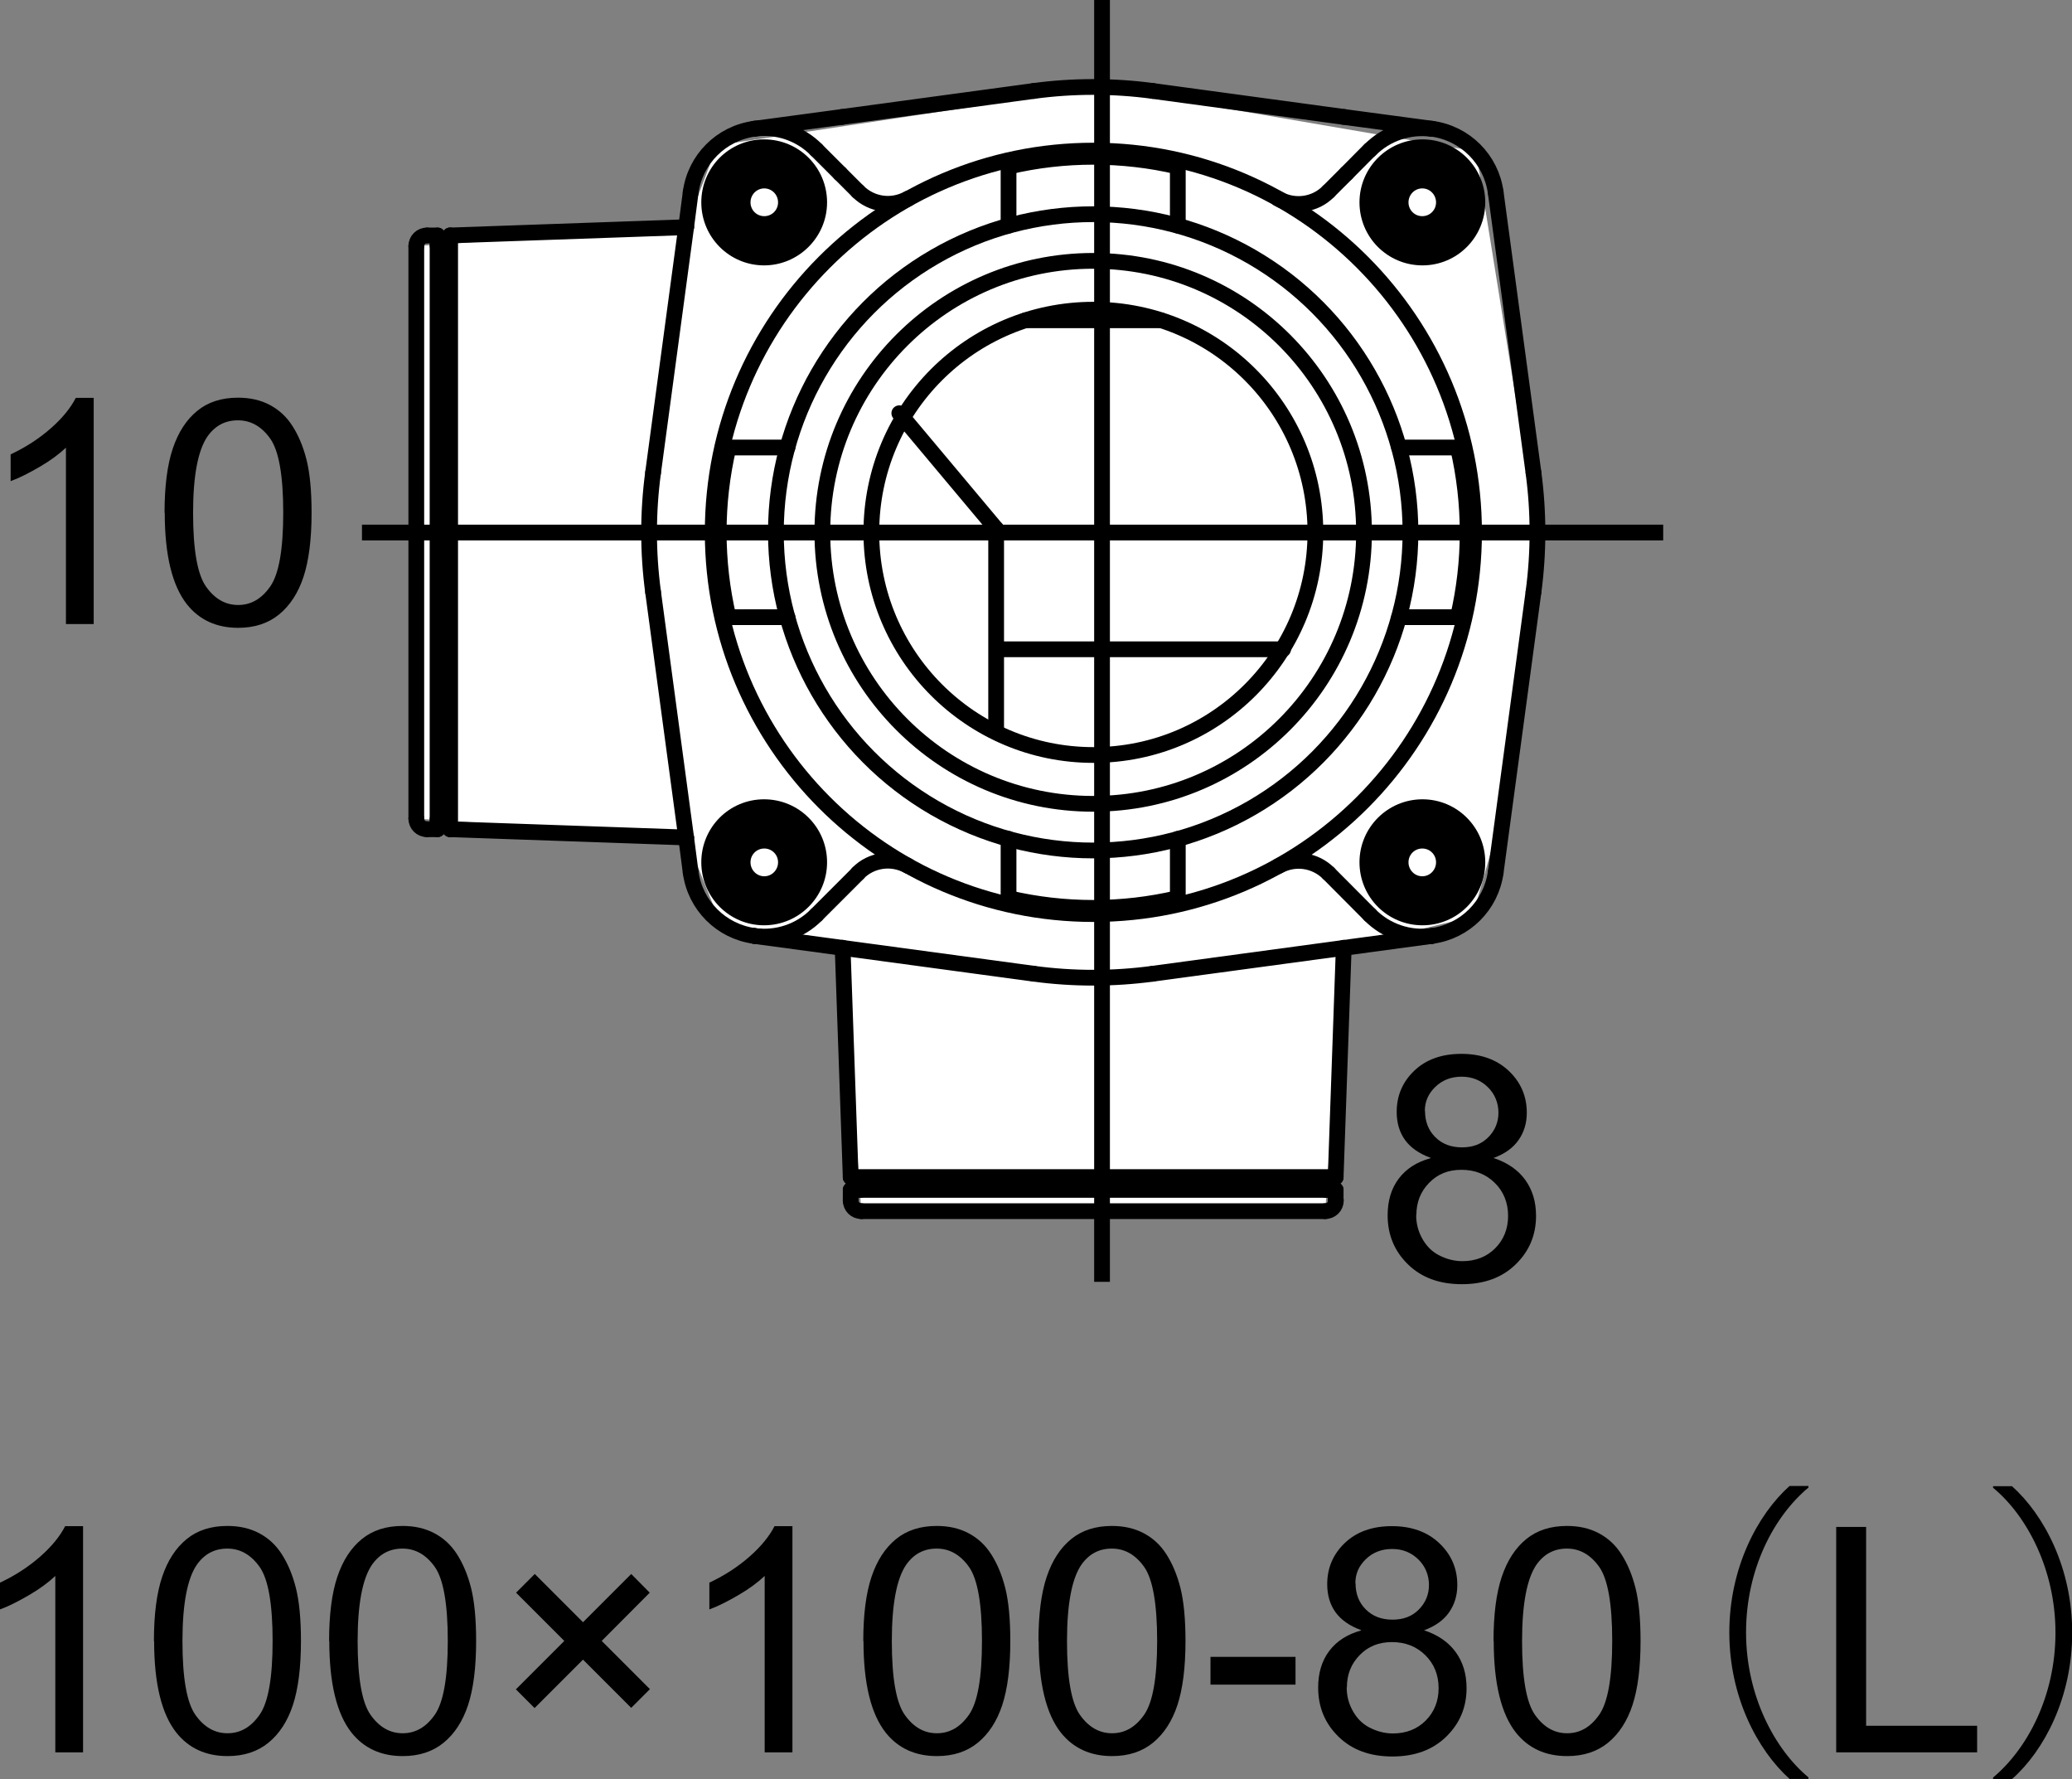 <?xml version="1.0" encoding="UTF-8"?><svg id="_レイヤー_2" xmlns="http://www.w3.org/2000/svg" width="105.27" height="90.37" viewBox="0 0 105.27 90.37"><rect x="0" y="0" width="105.27" height="90.37" fill="#808080" stroke="none"/><defs><style>.cls-1,.cls-2{fill:none;stroke:#000;stroke-width:.8px;}.cls-2{stroke-linecap:round;stroke-linejoin:round;}.cls-3,.cls-4{stroke-width:0px;}.cls-4{fill:#fff;}</style></defs><g id="TX"><path class="cls-3" d="m4.22,89.01h-1.41v-8.96c-.34.32-.78.65-1.33.97s-1.04.57-1.48.73v-1.36c.79-.37,1.47-.82,2.06-1.34s1-1.04,1.25-1.53h.91v11.5Z"/><path class="cls-3" d="m7.82,83.36c0-1.35.14-2.44.42-3.27s.69-1.46,1.24-1.91,1.24-.67,2.07-.67c.61,0,1.15.12,1.62.37s.85.6,1.15,1.07.54,1.03.71,1.7.26,1.57.26,2.71c0,1.34-.14,2.43-.41,3.25s-.69,1.46-1.24,1.91-1.24.68-2.08.68c-1.1,0-1.97-.4-2.6-1.19-.75-.95-1.13-2.5-1.13-4.66Zm1.45,0c0,1.88.22,3.13.66,3.75s.98.93,1.63.93,1.19-.31,1.63-.94.66-1.88.66-3.75-.22-3.14-.66-3.76-.99-.93-1.64-.93-1.16.27-1.55.82c-.48.7-.73,1.99-.73,3.87Z"/><path class="cls-3" d="m16.72,83.36c0-1.35.14-2.44.42-3.27s.69-1.46,1.24-1.91,1.24-.67,2.07-.67c.61,0,1.15.12,1.62.37s.85.6,1.15,1.07.54,1.03.71,1.7.26,1.57.26,2.71c0,1.34-.14,2.43-.41,3.25s-.69,1.46-1.24,1.91-1.24.68-2.08.68c-1.1,0-1.97-.4-2.6-1.19-.75-.95-1.13-2.5-1.13-4.66Zm1.45,0c0,1.88.22,3.13.66,3.75s.98.93,1.63.93,1.19-.31,1.63-.94.66-1.88.66-3.75-.22-3.14-.66-3.76-.99-.93-1.64-.93-1.16.27-1.55.82c-.48.7-.73,1.99-.73,3.87Z"/><path class="cls-3" d="m26.21,85.81l2.46-2.46-2.45-2.45.95-.95,2.45,2.45,2.45-2.45.94.95-2.44,2.45,2.45,2.45-.95.95-2.45-2.45-2.46,2.46-.95-.95Z"/><path class="cls-3" d="m40.26,89.01h-1.41v-8.96c-.34.32-.78.65-1.33.97s-1.04.57-1.48.73v-1.36c.79-.37,1.47-.82,2.06-1.34s1-1.04,1.25-1.53h.91v11.5Z"/><path class="cls-3" d="m43.86,83.36c0-1.35.14-2.44.42-3.27s.69-1.46,1.24-1.91,1.24-.67,2.07-.67c.61,0,1.15.12,1.62.37s.85.6,1.15,1.07.54,1.03.71,1.7.26,1.57.26,2.71c0,1.34-.14,2.43-.41,3.25s-.69,1.46-1.24,1.91-1.24.68-2.08.68c-1.1,0-1.97-.4-2.6-1.19-.75-.95-1.13-2.5-1.13-4.66Zm1.45,0c0,1.88.22,3.13.66,3.75s.98.93,1.63.93,1.19-.31,1.63-.94.66-1.88.66-3.75-.22-3.14-.66-3.76-.99-.93-1.64-.93-1.16.27-1.55.82c-.48.7-.73,1.99-.73,3.87Z"/><path class="cls-3" d="m52.76,83.36c0-1.35.14-2.44.42-3.27s.69-1.46,1.24-1.91,1.24-.67,2.07-.67c.61,0,1.15.12,1.62.37s.85.6,1.15,1.07.54,1.03.71,1.7.26,1.57.26,2.71c0,1.34-.14,2.43-.41,3.25s-.69,1.46-1.24,1.91-1.24.68-2.08.68c-1.1,0-1.97-.4-2.6-1.19-.75-.95-1.13-2.5-1.13-4.66Zm1.45,0c0,1.88.22,3.13.66,3.75s.98.93,1.63.93,1.19-.31,1.63-.94.66-1.88.66-3.75-.22-3.14-.66-3.76-.99-.93-1.64-.93-1.16.27-1.55.82c-.48.7-.73,1.99-.73,3.87Z"/><path class="cls-3" d="m61.5,85.57v-1.41h4.32v1.41h-4.32Z"/><path class="cls-3" d="m69.15,82.8c-.58-.21-1.02-.52-1.3-.91s-.42-.87-.42-1.42c0-.83.3-1.53.9-2.1s1.4-.85,2.39-.85,1.8.29,2.41.87.91,1.29.91,2.12c0,.53-.14.99-.42,1.39s-.7.7-1.27.91c.7.23,1.24.6,1.61,1.11s.55,1.12.55,1.83c0,.98-.35,1.8-1.04,2.47s-1.6,1-2.73,1-2.04-.33-2.73-1-1.04-1.5-1.04-2.5c0-.75.19-1.37.57-1.87s.92-.84,1.61-1.03Zm-.73,2.91c0,.4.09.79.29,1.16s.47.67.85.87.78.31,1.21.31c.67,0,1.23-.22,1.66-.65s.66-.98.66-1.65-.23-1.24-.68-1.68-1.01-.66-1.69-.66-1.21.22-1.64.66-.65.98-.65,1.64Zm.45-5.29c0,.54.17.98.52,1.33s.8.52,1.36.52.99-.17,1.33-.51.52-.76.52-1.25-.18-.95-.54-1.3-.8-.53-1.33-.53-.98.17-1.34.52-.53.75-.53,1.23Z"/><path class="cls-3" d="m75.88,83.36c0-1.35.14-2.44.42-3.27s.69-1.46,1.24-1.91,1.24-.67,2.07-.67c.61,0,1.15.12,1.62.37s.85.6,1.15,1.07.54,1.03.71,1.7.26,1.57.26,2.71c0,1.34-.14,2.43-.41,3.25s-.69,1.46-1.24,1.91-1.24.68-2.08.68c-1.1,0-1.97-.4-2.6-1.19-.75-.95-1.13-2.5-1.13-4.66Zm1.45,0c0,1.88.22,3.13.66,3.75s.98.93,1.63.93,1.19-.31,1.63-.94.66-1.88.66-3.75-.22-3.14-.66-3.76-.99-.93-1.64-.93-1.16.27-1.55.82c-.48.7-.73,1.99-.73,3.87Z"/><path class="cls-3" d="m91.88,75.56c-1.75,1.46-3.17,4.13-3.17,7.36s1.47,5.95,3.17,7.36v.08h-.96c-1.62-1.46-3.06-4.15-3.06-7.44s1.44-5.99,3.06-7.44h.96v.08Z"/><path class="cls-3" d="m93.29,89.01v-11.45h1.52v10.1h5.64v1.35h-7.16Z"/><path class="cls-3" d="m101.26,90.29c1.74-1.46,3.17-4.13,3.17-7.36s-1.47-5.96-3.17-7.36v-.08h.96c1.63,1.46,3.06,4.15,3.06,7.44s-1.42,5.99-3.06,7.44h-.96v-.08Z"/><polygon class="cls-4" points="21.15 12.5 21.15 41.58 34.86 42.54 36.57 46.81 42.81 48.14 43.76 61.52 67.33 61.52 68.27 48.14 74.81 46.56 76.48 40.69 78.11 27.05 74.99 7.69 55.99 4.43 36.44 7.38 34.86 11.54 21.15 12.5"/><path class="cls-2" d="m38.32,6.54c-1.68.23-3,1.55-3.23,3.23"/><path class="cls-2" d="m75.99,9.77c-.23-1.68-1.55-3-3.23-3.23"/><line class="cls-2" x1="77.91" y1="24.01" x2="75.99" y2="9.77"/><path class="cls-2" d="m35.09,44.31c.23,1.68,1.55,3,3.23,3.23"/><line class="cls-2" x1="38.32" y1="47.54" x2="52.52" y2="49.46"/><path class="cls-2" d="m72.76,47.54c1.68-.23,3-1.55,3.23-3.23"/><line class="cls-2" x1="72.76" y1="47.54" x2="58.57" y2="49.46"/><line class="cls-2" x1="77.91" y1="30.07" x2="75.99" y2="44.31"/><path class="cls-2" d="m52.52,49.46c2.01.27,4.04.27,6.05,0"/><path class="cls-2" d="m77.91,30.07c.27-2.01.27-4.05,0-6.06"/><line class="cls-2" x1="34.86" y1="11.54" x2="35.09" y2="9.77"/><line class="cls-2" x1="34.86" y1="11.54" x2="33.18" y2="24.01"/><path class="cls-2" d="m33.18,24.01c-.27,2.01-.27,4.05,0,6.06"/><line class="cls-2" x1="34.86" y1="42.54" x2="35.09" y2="44.31"/><line class="cls-2" x1="33.18" y1="30.07" x2="34.86" y2="42.54"/><line class="cls-2" x1="42.78" y1="5.94" x2="52.52" y2="4.62"/><line class="cls-2" x1="38.32" y1="6.54" x2="42.78" y2="5.94"/><path class="cls-2" d="m58.57,4.62c-2.01-.27-4.04-.27-6.05,0"/><line class="cls-2" x1="58.57" y1="4.62" x2="68.28" y2="5.94"/><line class="cls-2" x1="72.76" y1="6.54" x2="68.28" y2="5.94"/><path class="cls-2" d="m74.89,27.04c0-10.71-8.66-19.39-19.34-19.39s-19.34,8.68-19.34,19.39,8.66,19.39,19.34,19.39,19.34-8.68,19.34-19.39Z"/><path class="cls-2" d="m46.15,43.99c-.84-.47-1.89-.32-2.56.36"/><path class="cls-2" d="m67.5,44.36c-.68-.68-1.72-.83-2.56-.36"/><path class="cls-2" d="m43.59,9.72c.68.68,1.72.83,2.56.36"/><path class="cls-2" d="m64.93,10.09c.84.47,1.89.32,2.56-.36"/><line class="cls-2" x1="22.87" y1="11.96" x2="22.87" y2="42.12"/><line class="cls-2" x1="52.1" y1="16.27" x2="58.98" y2="16.27"/><line class="cls-2" x1="67.5" y1="44.36" x2="69.6" y2="46.47"/><path class="cls-2" d="m69.6,46.47c.83.84,2,1.23,3.17,1.07"/><line class="cls-2" x1="43.59" y1="44.36" x2="41.48" y2="46.47"/><path class="cls-2" d="m38.31,47.54c1.16.16,2.34-.23,3.17-1.07"/><path class="cls-2" d="m41.48,7.61c-.83-.84-2-1.23-3.17-1.07"/><path class="cls-2" d="m72.77,6.55c-1.17-.16-2.34.23-3.17,1.07"/><line class="cls-2" x1="67.5" y1="9.72" x2="68.41" y2="8.81"/><line class="cls-2" x1="69.6" y1="7.61" x2="68.41" y2="8.81"/><line class="cls-2" x1="43.59" y1="9.72" x2="42.68" y2="8.81"/><line class="cls-2" x1="41.48" y1="7.61" x2="42.68" y2="8.81"/><path class="cls-2" d="m75.06,43.8c0-1.55-1.25-2.8-2.79-2.8s-2.8,1.25-2.8,2.8,1.25,2.8,2.8,2.8,2.79-1.25,2.79-2.8Z"/><path class="cls-2" d="m75.06,10.28c0-1.55-1.25-2.8-2.79-2.8s-2.8,1.25-2.8,2.8,1.25,2.8,2.8,2.8,2.79-1.26,2.79-2.8Z"/><path class="cls-2" d="m41.62,10.28c0-1.55-1.25-2.8-2.8-2.8s-2.79,1.25-2.79,2.8,1.25,2.8,2.79,2.8,2.8-1.26,2.8-2.8Z"/><path class="cls-2" d="m41.62,43.8c0-1.55-1.25-2.8-2.8-2.8s-2.79,1.25-2.79,2.8,1.25,2.8,2.79,2.8,2.8-1.25,2.8-2.8Z"/><line class="cls-2" x1="22.23" y1="12.46" x2="22.37" y2="12.46"/><line class="cls-2" x1="22.87" y1="11.96" x2="22.37" y2="12.46"/><line class="cls-2" x1="22.23" y1="11.96" x2="21.69" y2="11.96"/><path class="cls-2" d="m21.69,11.96c-.3,0-.54.24-.54.54"/><line class="cls-2" x1="22.23" y1="41.62" x2="22.37" y2="41.62"/><line class="cls-2" x1="22.87" y1="42.12" x2="22.37" y2="41.62"/><line class="cls-2" x1="22.23" y1="42.12" x2="21.69" y2="42.12"/><path class="cls-2" d="m21.15,41.58c0,.3.24.54.54.54"/><line class="cls-2" x1="21.15" y1="41.58" x2="21.15" y2="12.5"/><line class="cls-2" x1="22.23" y1="42.12" x2="22.23" y2="11.96"/><line class="cls-2" x1="22.37" y1="12.46" x2="22.37" y2="41.62"/><line class="cls-2" x1="22.87" y1="11.96" x2="34.86" y2="11.54"/><line class="cls-2" x1="22.87" y1="42.12" x2="34.86" y2="42.54"/><line class="cls-2" x1="37.01" y1="22.73" x2="40.01" y2="22.73"/><line class="cls-2" x1="40.01" y1="31.35" x2="37.01" y2="31.35"/><path class="cls-2" d="m37.01,22.73c-.66,2.83-.66,5.78,0,8.62"/><line class="cls-2" x1="59.84" y1="8.46" x2="59.84" y2="11.46"/><line class="cls-2" x1="51.24" y1="11.46" x2="51.24" y2="8.46"/><path class="cls-2" d="m59.84,8.46c-2.83-.66-5.77-.66-8.59,0"/><line class="cls-2" x1="74.07" y1="31.35" x2="71.08" y2="31.35"/><line class="cls-2" x1="71.08" y1="22.73" x2="74.07" y2="22.73"/><path class="cls-2" d="m74.07,31.35c.66-2.83.66-5.78,0-8.62"/><line class="cls-2" x1="51.24" y1="45.62" x2="51.24" y2="42.61"/><line class="cls-2" x1="59.84" y1="42.61" x2="59.84" y2="45.62"/><path class="cls-2" d="m51.24,45.62c2.83.66,5.77.66,8.59,0"/><path class="cls-2" d="m69.3,27.04c0-7.62-6.16-13.79-13.76-13.79s-13.76,6.17-13.76,13.79,6.16,13.79,13.76,13.79,13.76-6.17,13.76-13.79Z"/><ellipse class="cls-2" cx="55.54" cy="27.04" rx="16.12" ry="16.16"/><path class="cls-2" d="m66.83,27.04c0-6.25-5.05-11.31-11.28-11.31s-11.28,5.06-11.28,11.31,5.05,11.31,11.28,11.31,11.28-5.06,11.28-11.31Z"/><line class="cls-2" x1="43.72" y1="60.44" x2="43.72" y2="60.29"/><line class="cls-2" x1="43.22" y1="59.79" x2="43.72" y2="60.29"/><line class="cls-2" x1="67.36" y1="60.44" x2="67.36" y2="60.29"/><line class="cls-2" x1="67.86" y1="59.79" x2="67.36" y2="60.29"/><line class="cls-2" x1="67.36" y1="60.29" x2="43.72" y2="60.29"/><line class="cls-2" x1="43.22" y1="59.79" x2="67.86" y2="59.79"/><line class="cls-2" x1="43.22" y1="60.44" x2="67.86" y2="60.44"/><line class="cls-2" x1="67.86" y1="60.44" x2="67.86" y2="60.98"/><path class="cls-2" d="m67.33,61.52c.3,0,.54-.24.54-.54"/><line class="cls-2" x1="67.33" y1="61.52" x2="43.76" y2="61.52"/><line class="cls-2" x1="43.22" y1="60.44" x2="43.22" y2="60.98"/><path class="cls-2" d="m43.22,60.98c0,.3.24.54.54.54"/><line class="cls-2" x1="43.22" y1="59.79" x2="42.81" y2="48.14"/><line class="cls-2" x1="67.86" y1="59.79" x2="68.27" y2="48.14"/><path class="cls-2" d="m74.3,43.8c0-1.13-.92-2.05-2.04-2.05s-2.04.92-2.04,2.05.91,2.05,2.04,2.05,2.04-.92,2.04-2.05Z"/><line class="cls-2" x1="74.62" y1="43.8" x2="73.44" y2="41.75"/><line class="cls-2" x1="73.44" y1="41.75" x2="71.08" y2="41.75"/><line class="cls-2" x1="71.08" y1="41.75" x2="69.91" y2="43.8"/><line class="cls-2" x1="69.91" y1="43.8" x2="71.08" y2="45.85"/><line class="cls-2" x1="71.08" y1="45.85" x2="73.44" y2="45.85"/><line class="cls-2" x1="73.44" y1="45.85" x2="74.62" y2="43.8"/><path class="cls-2" d="m73.36,43.8c0-.61-.49-1.1-1.1-1.1s-1.1.49-1.1,1.1.49,1.11,1.1,1.11,1.1-.5,1.1-1.11Z"/><path class="cls-2" d="m73.55,43.8c0-.71-.57-1.29-1.29-1.29s-1.29.58-1.29,1.29.57,1.29,1.29,1.29,1.29-.58,1.29-1.29Z"/><ellipse class="cls-2" cx="72.26" cy="10.28" rx="2.04" ry="2.05"/><line class="cls-2" x1="74.62" y1="10.28" x2="73.44" y2="8.23"/><line class="cls-2" x1="73.44" y1="8.23" x2="71.08" y2="8.23"/><line class="cls-2" x1="71.08" y1="8.23" x2="69.91" y2="10.28"/><line class="cls-2" x1="69.91" y1="10.28" x2="71.08" y2="12.33"/><line class="cls-2" x1="71.08" y1="12.33" x2="73.44" y2="12.33"/><line class="cls-2" x1="73.44" y1="12.33" x2="74.62" y2="10.28"/><path class="cls-2" d="m73.36,10.28c0-.61-.49-1.11-1.1-1.11s-1.1.5-1.1,1.11.49,1.1,1.1,1.1,1.1-.49,1.1-1.1Z"/><path class="cls-2" d="m73.55,10.28c0-.71-.57-1.29-1.29-1.29s-1.29.58-1.29,1.29.57,1.29,1.29,1.29,1.29-.58,1.29-1.29Z"/><ellipse class="cls-2" cx="38.82" cy="10.28" rx="2.04" ry="2.05"/><line class="cls-2" x1="41.18" y1="10.28" x2="40" y2="8.23"/><line class="cls-2" x1="40" y1="8.23" x2="37.65" y2="8.23"/><line class="cls-2" x1="37.65" y1="8.23" x2="36.47" y2="10.28"/><line class="cls-2" x1="36.47" y1="10.28" x2="37.65" y2="12.33"/><line class="cls-2" x1="37.65" y1="12.33" x2="40" y2="12.33"/><line class="cls-2" x1="40" y1="12.33" x2="41.18" y2="10.28"/><path class="cls-2" d="m39.93,10.28c0-.61-.49-1.11-1.1-1.11s-1.1.5-1.1,1.11.49,1.1,1.1,1.1,1.1-.49,1.1-1.1Z"/><path class="cls-2" d="m40.11,10.28c0-.71-.58-1.29-1.29-1.29s-1.29.58-1.29,1.29.58,1.29,1.29,1.29,1.29-.58,1.29-1.29Z"/><path class="cls-2" d="m40.86,43.8c0-1.13-.91-2.05-2.04-2.05s-2.04.92-2.04,2.05.92,2.05,2.04,2.05,2.04-.92,2.04-2.05Z"/><line class="cls-2" x1="41.18" y1="43.8" x2="40" y2="41.75"/><line class="cls-2" x1="40" y1="41.75" x2="37.65" y2="41.75"/><line class="cls-2" x1="37.65" y1="41.75" x2="36.47" y2="43.8"/><line class="cls-2" x1="36.47" y1="43.8" x2="37.65" y2="45.85"/><line class="cls-2" x1="37.65" y1="45.85" x2="40" y2="45.85"/><line class="cls-2" x1="40" y1="45.85" x2="41.18" y2="43.8"/><path class="cls-2" d="m39.93,43.8c0-.61-.49-1.1-1.1-1.1s-1.1.49-1.1,1.1.49,1.11,1.1,1.11,1.1-.5,1.1-1.11Z"/><path class="cls-2" d="m40.11,43.8c0-.71-.58-1.29-1.29-1.29s-1.29.58-1.29,1.29.58,1.29,1.29,1.29,1.29-.58,1.29-1.29Z"/><line class="cls-1" x1="55.99" x2="55.99" y2="65.11"/><line class="cls-1" x1="18.39" y1="27.05" x2="84.5" y2="27.05"/><path class="cls-3" d="m72.68,58.81c-.58-.21-1.02-.52-1.3-.91s-.42-.87-.42-1.42c0-.83.3-1.53.9-2.1s1.4-.85,2.39-.85,1.8.29,2.41.87.91,1.29.91,2.12c0,.53-.14.99-.42,1.39s-.7.7-1.27.91c.7.23,1.24.6,1.61,1.11s.55,1.12.55,1.83c0,.98-.35,1.8-1.04,2.47s-1.6,1-2.73,1-2.04-.33-2.73-1-1.04-1.5-1.04-2.5c0-.75.19-1.37.57-1.87s.92-.84,1.61-1.03Zm-.73,2.91c0,.4.09.79.29,1.16s.47.67.85.87.78.31,1.21.31c.67,0,1.23-.22,1.66-.65s.66-.98.66-1.65-.23-1.24-.68-1.68-1.01-.66-1.69-.66-1.21.22-1.64.66-.65.98-.65,1.64Zm.45-5.29c0,.54.17.98.52,1.33s.8.52,1.36.52.99-.17,1.33-.51.52-.76.52-1.25-.18-.95-.54-1.3-.8-.53-1.33-.53-.98.17-1.34.52-.53.75-.53,1.23Z"/><path class="cls-3" d="m4.76,31.7h-1.41v-8.96c-.34.32-.78.65-1.33.97s-1.04.57-1.48.73v-1.36c.79-.37,1.47-.82,2.06-1.34s1-1.04,1.25-1.53h.91v11.5Z"/><path class="cls-3" d="m8.36,26.05c0-1.35.14-2.44.42-3.27s.69-1.46,1.24-1.91,1.24-.67,2.07-.67c.61,0,1.15.12,1.62.37s.85.6,1.15,1.07.54,1.03.71,1.7.26,1.57.26,2.71c0,1.34-.14,2.43-.41,3.25s-.69,1.46-1.24,1.91-1.24.68-2.08.68c-1.1,0-1.97-.4-2.6-1.19-.75-.95-1.13-2.5-1.13-4.66Zm1.45,0c0,1.88.22,3.13.66,3.75s.98.93,1.63.93,1.19-.31,1.63-.94.66-1.88.66-3.75-.22-3.14-.66-3.76-.99-.93-1.64-.93-1.16.27-1.55.82c-.48.7-.73,1.99-.73,3.87Z"/><line class="cls-2" x1="65.19" y1="32.98" x2="50.68" y2="32.98"/><line class="cls-2" x1="50.61" y1="26.86" x2="50.61" y2="37.13"/><line class="cls-2" x1="50.61" y1="26.86" x2="45.69" y2="20.99"/></g></svg>
